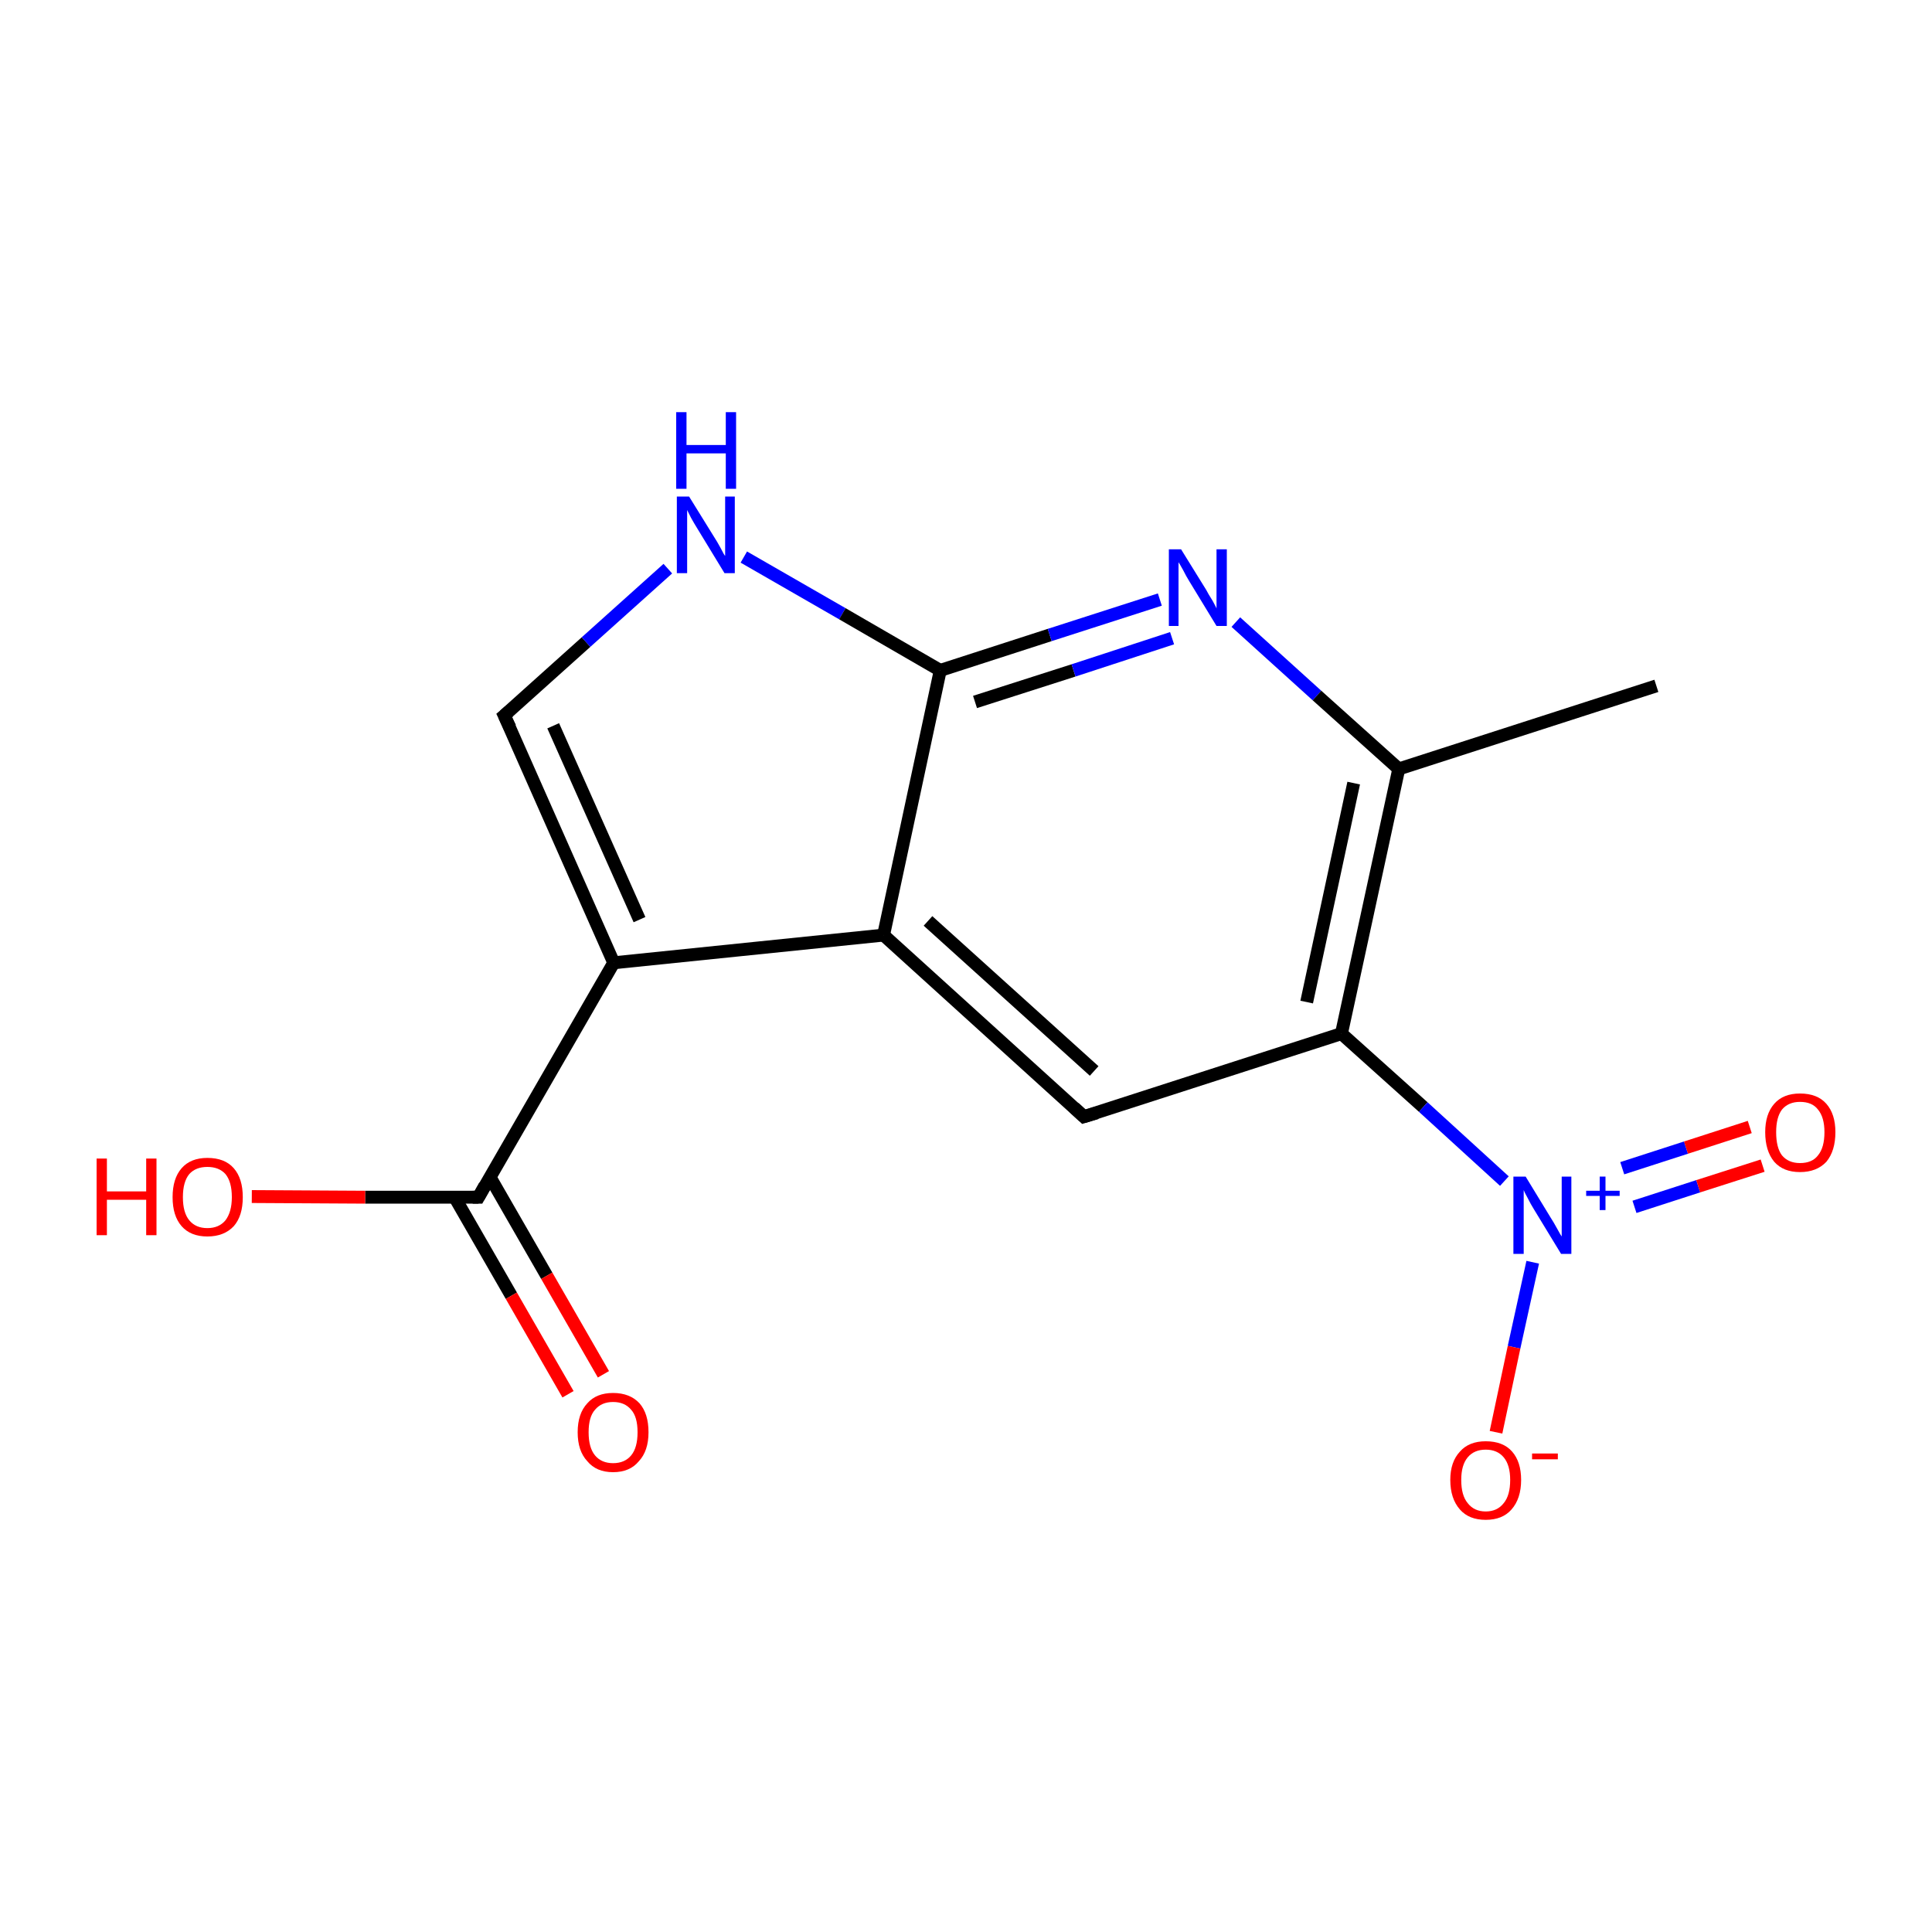 <?xml version='1.0' encoding='iso-8859-1'?>
<svg version='1.1' baseProfile='full'
              xmlns='http://www.w3.org/2000/svg'
                      xmlns:rdkit='http://www.rdkit.org/xml'
                      xmlns:xlink='http://www.w3.org/1999/xlink'
                  xml:space='preserve'
width='300px' height='300px' viewBox='0 0 300 300'>
<!-- END OF HEADER -->
<rect style='opacity:1.0;fill:none;stroke:none' width='300.0' height='300.0' x='0.0' y='0.0'> </rect>
<path class='bond-0 atom-0 atom-1' d='M 257.2,106.5 L 217.2,119.4' style='fill:none;fill-rule:evenodd;stroke:#000000;stroke-width:2.0px;stroke-linecap:butt;stroke-linejoin:miter;stroke-opacity:1' />
<path class='bond-1 atom-1 atom-2' d='M 217.2,119.4 L 208.3,160.5' style='fill:none;fill-rule:evenodd;stroke:#000000;stroke-width:2.0px;stroke-linecap:butt;stroke-linejoin:miter;stroke-opacity:1' />
<path class='bond-1 atom-1 atom-2' d='M 210.2,121.6 L 202.9,155.6' style='fill:none;fill-rule:evenodd;stroke:#000000;stroke-width:2.0px;stroke-linecap:butt;stroke-linejoin:miter;stroke-opacity:1' />
<path class='bond-2 atom-2 atom-3' d='M 208.3,160.5 L 168.3,173.4' style='fill:none;fill-rule:evenodd;stroke:#000000;stroke-width:2.0px;stroke-linecap:butt;stroke-linejoin:miter;stroke-opacity:1' />
<path class='bond-3 atom-3 atom-4' d='M 168.3,173.4 L 137.2,145.2' style='fill:none;fill-rule:evenodd;stroke:#000000;stroke-width:2.0px;stroke-linecap:butt;stroke-linejoin:miter;stroke-opacity:1' />
<path class='bond-3 atom-3 atom-4' d='M 169.9,166.3 L 144.1,143.0' style='fill:none;fill-rule:evenodd;stroke:#000000;stroke-width:2.0px;stroke-linecap:butt;stroke-linejoin:miter;stroke-opacity:1' />
<path class='bond-4 atom-4 atom-5' d='M 137.2,145.2 L 95.3,149.5' style='fill:none;fill-rule:evenodd;stroke:#000000;stroke-width:2.0px;stroke-linecap:butt;stroke-linejoin:miter;stroke-opacity:1' />
<path class='bond-5 atom-5 atom-6' d='M 95.3,149.5 L 78.3,111.1' style='fill:none;fill-rule:evenodd;stroke:#000000;stroke-width:2.0px;stroke-linecap:butt;stroke-linejoin:miter;stroke-opacity:1' />
<path class='bond-5 atom-5 atom-6' d='M 99.3,142.8 L 85.9,112.7' style='fill:none;fill-rule:evenodd;stroke:#000000;stroke-width:2.0px;stroke-linecap:butt;stroke-linejoin:miter;stroke-opacity:1' />
<path class='bond-6 atom-6 atom-7' d='M 78.3,111.1 L 91.0,99.7' style='fill:none;fill-rule:evenodd;stroke:#000000;stroke-width:2.0px;stroke-linecap:butt;stroke-linejoin:miter;stroke-opacity:1' />
<path class='bond-6 atom-6 atom-7' d='M 91.0,99.7 L 103.7,88.3' style='fill:none;fill-rule:evenodd;stroke:#0000FF;stroke-width:2.0px;stroke-linecap:butt;stroke-linejoin:miter;stroke-opacity:1' />
<path class='bond-7 atom-7 atom-8' d='M 115.5,86.5 L 130.8,95.3' style='fill:none;fill-rule:evenodd;stroke:#0000FF;stroke-width:2.0px;stroke-linecap:butt;stroke-linejoin:miter;stroke-opacity:1' />
<path class='bond-7 atom-7 atom-8' d='M 130.8,95.3 L 146.0,104.1' style='fill:none;fill-rule:evenodd;stroke:#000000;stroke-width:2.0px;stroke-linecap:butt;stroke-linejoin:miter;stroke-opacity:1' />
<path class='bond-8 atom-8 atom-9' d='M 146.0,104.1 L 163.0,98.6' style='fill:none;fill-rule:evenodd;stroke:#000000;stroke-width:2.0px;stroke-linecap:butt;stroke-linejoin:miter;stroke-opacity:1' />
<path class='bond-8 atom-8 atom-9' d='M 163.0,98.6 L 180.1,93.1' style='fill:none;fill-rule:evenodd;stroke:#0000FF;stroke-width:2.0px;stroke-linecap:butt;stroke-linejoin:miter;stroke-opacity:1' />
<path class='bond-8 atom-8 atom-9' d='M 151.4,109.0 L 166.7,104.1' style='fill:none;fill-rule:evenodd;stroke:#000000;stroke-width:2.0px;stroke-linecap:butt;stroke-linejoin:miter;stroke-opacity:1' />
<path class='bond-8 atom-8 atom-9' d='M 166.7,104.1 L 182.0,99.1' style='fill:none;fill-rule:evenodd;stroke:#0000FF;stroke-width:2.0px;stroke-linecap:butt;stroke-linejoin:miter;stroke-opacity:1' />
<path class='bond-9 atom-5 atom-10' d='M 95.3,149.5 L 74.3,185.9' style='fill:none;fill-rule:evenodd;stroke:#000000;stroke-width:2.0px;stroke-linecap:butt;stroke-linejoin:miter;stroke-opacity:1' />
<path class='bond-10 atom-10 atom-11' d='M 70.6,185.9 L 79.4,201.2' style='fill:none;fill-rule:evenodd;stroke:#000000;stroke-width:2.0px;stroke-linecap:butt;stroke-linejoin:miter;stroke-opacity:1' />
<path class='bond-10 atom-10 atom-11' d='M 79.4,201.2 L 88.2,216.5' style='fill:none;fill-rule:evenodd;stroke:#FF0000;stroke-width:2.0px;stroke-linecap:butt;stroke-linejoin:miter;stroke-opacity:1' />
<path class='bond-10 atom-10 atom-11' d='M 76.1,182.8 L 84.9,198.1' style='fill:none;fill-rule:evenodd;stroke:#000000;stroke-width:2.0px;stroke-linecap:butt;stroke-linejoin:miter;stroke-opacity:1' />
<path class='bond-10 atom-10 atom-11' d='M 84.9,198.1 L 93.7,213.4' style='fill:none;fill-rule:evenodd;stroke:#FF0000;stroke-width:2.0px;stroke-linecap:butt;stroke-linejoin:miter;stroke-opacity:1' />
<path class='bond-11 atom-10 atom-12' d='M 74.3,185.9 L 56.7,185.9' style='fill:none;fill-rule:evenodd;stroke:#000000;stroke-width:2.0px;stroke-linecap:butt;stroke-linejoin:miter;stroke-opacity:1' />
<path class='bond-11 atom-10 atom-12' d='M 56.7,185.9 L 39.1,185.8' style='fill:none;fill-rule:evenodd;stroke:#FF0000;stroke-width:2.0px;stroke-linecap:butt;stroke-linejoin:miter;stroke-opacity:1' />
<path class='bond-12 atom-2 atom-13' d='M 208.3,160.5 L 221.0,171.9' style='fill:none;fill-rule:evenodd;stroke:#000000;stroke-width:2.0px;stroke-linecap:butt;stroke-linejoin:miter;stroke-opacity:1' />
<path class='bond-12 atom-2 atom-13' d='M 221.0,171.9 L 233.6,183.4' style='fill:none;fill-rule:evenodd;stroke:#0000FF;stroke-width:2.0px;stroke-linecap:butt;stroke-linejoin:miter;stroke-opacity:1' />
<path class='bond-13 atom-13 atom-14' d='M 253.8,187.4 L 263.7,184.2' style='fill:none;fill-rule:evenodd;stroke:#0000FF;stroke-width:2.0px;stroke-linecap:butt;stroke-linejoin:miter;stroke-opacity:1' />
<path class='bond-13 atom-13 atom-14' d='M 263.7,184.2 L 273.7,181.0' style='fill:none;fill-rule:evenodd;stroke:#FF0000;stroke-width:2.0px;stroke-linecap:butt;stroke-linejoin:miter;stroke-opacity:1' />
<path class='bond-13 atom-13 atom-14' d='M 251.9,181.4 L 261.8,178.2' style='fill:none;fill-rule:evenodd;stroke:#0000FF;stroke-width:2.0px;stroke-linecap:butt;stroke-linejoin:miter;stroke-opacity:1' />
<path class='bond-13 atom-13 atom-14' d='M 261.8,178.2 L 271.7,175.0' style='fill:none;fill-rule:evenodd;stroke:#FF0000;stroke-width:2.0px;stroke-linecap:butt;stroke-linejoin:miter;stroke-opacity:1' />
<path class='bond-14 atom-13 atom-15' d='M 238.0,196.0 L 235.1,209.2' style='fill:none;fill-rule:evenodd;stroke:#0000FF;stroke-width:2.0px;stroke-linecap:butt;stroke-linejoin:miter;stroke-opacity:1' />
<path class='bond-14 atom-13 atom-15' d='M 235.1,209.2 L 232.3,222.4' style='fill:none;fill-rule:evenodd;stroke:#FF0000;stroke-width:2.0px;stroke-linecap:butt;stroke-linejoin:miter;stroke-opacity:1' />
<path class='bond-15 atom-9 atom-1' d='M 191.9,96.6 L 204.5,108.0' style='fill:none;fill-rule:evenodd;stroke:#0000FF;stroke-width:2.0px;stroke-linecap:butt;stroke-linejoin:miter;stroke-opacity:1' />
<path class='bond-15 atom-9 atom-1' d='M 204.5,108.0 L 217.2,119.4' style='fill:none;fill-rule:evenodd;stroke:#000000;stroke-width:2.0px;stroke-linecap:butt;stroke-linejoin:miter;stroke-opacity:1' />
<path class='bond-16 atom-8 atom-4' d='M 146.0,104.1 L 137.2,145.2' style='fill:none;fill-rule:evenodd;stroke:#000000;stroke-width:2.0px;stroke-linecap:butt;stroke-linejoin:miter;stroke-opacity:1' />
<path d='M 170.3,172.8 L 168.3,173.4 L 166.8,172.0' style='fill:none;stroke:#000000;stroke-width:2.0px;stroke-linecap:butt;stroke-linejoin:miter;stroke-miterlimit:10;stroke-opacity:1;' />
<path d='M 79.2,113.0 L 78.3,111.1 L 79.0,110.5' style='fill:none;stroke:#000000;stroke-width:2.0px;stroke-linecap:butt;stroke-linejoin:miter;stroke-miterlimit:10;stroke-opacity:1;' />
<path d='M 75.3,184.1 L 74.3,185.9 L 73.4,185.9' style='fill:none;stroke:#000000;stroke-width:2.0px;stroke-linecap:butt;stroke-linejoin:miter;stroke-miterlimit:10;stroke-opacity:1;' />
<path class='atom-7' d='M 107.0 77.1
L 110.9 83.4
Q 111.3 84.0, 111.9 85.1
Q 112.5 86.3, 112.6 86.3
L 112.6 77.1
L 114.1 77.1
L 114.1 89.0
L 112.5 89.0
L 108.3 82.1
Q 107.8 81.3, 107.3 80.4
Q 106.8 79.4, 106.7 79.2
L 106.7 89.0
L 105.1 89.0
L 105.1 77.1
L 107.0 77.1
' fill='#0000FF'/>
<path class='atom-7' d='M 105.0 64.0
L 106.6 64.0
L 106.6 69.1
L 112.7 69.1
L 112.7 64.0
L 114.3 64.0
L 114.3 75.9
L 112.7 75.9
L 112.7 70.4
L 106.6 70.4
L 106.6 75.9
L 105.0 75.9
L 105.0 64.0
' fill='#0000FF'/>
<path class='atom-9' d='M 183.4 85.3
L 187.3 91.6
Q 187.6 92.2, 188.3 93.3
Q 188.9 94.4, 188.9 94.5
L 188.9 85.3
L 190.5 85.3
L 190.5 97.2
L 188.9 97.2
L 184.7 90.3
Q 184.2 89.5, 183.7 88.5
Q 183.2 87.6, 183.0 87.3
L 183.0 97.2
L 181.5 97.2
L 181.5 85.3
L 183.4 85.3
' fill='#0000FF'/>
<path class='atom-11' d='M 89.7 222.4
Q 89.7 219.5, 91.2 217.9
Q 92.6 216.3, 95.2 216.3
Q 97.8 216.3, 99.3 217.9
Q 100.7 219.5, 100.7 222.4
Q 100.7 225.3, 99.2 226.9
Q 97.8 228.6, 95.2 228.6
Q 92.6 228.6, 91.2 226.9
Q 89.7 225.3, 89.7 222.4
M 95.2 227.2
Q 97.0 227.2, 98.0 226.0
Q 99.0 224.8, 99.0 222.4
Q 99.0 220.0, 98.0 218.9
Q 97.0 217.7, 95.2 217.7
Q 93.4 217.7, 92.4 218.9
Q 91.4 220.0, 91.4 222.4
Q 91.4 224.8, 92.4 226.0
Q 93.4 227.2, 95.2 227.2
' fill='#FF0000'/>
<path class='atom-12' d='M 15.0 179.9
L 16.6 179.9
L 16.6 185.0
L 22.7 185.0
L 22.7 179.9
L 24.3 179.9
L 24.3 191.8
L 22.7 191.8
L 22.7 186.3
L 16.6 186.3
L 16.6 191.8
L 15.0 191.8
L 15.0 179.9
' fill='#FF0000'/>
<path class='atom-12' d='M 26.8 185.9
Q 26.8 183.0, 28.2 181.4
Q 29.6 179.8, 32.2 179.8
Q 34.9 179.8, 36.3 181.4
Q 37.7 183.0, 37.7 185.9
Q 37.7 188.8, 36.3 190.4
Q 34.8 192.0, 32.2 192.0
Q 29.6 192.0, 28.2 190.4
Q 26.8 188.8, 26.8 185.9
M 32.2 190.7
Q 34.0 190.7, 35.0 189.5
Q 36.0 188.2, 36.0 185.9
Q 36.0 183.5, 35.0 182.3
Q 34.0 181.2, 32.2 181.2
Q 30.4 181.2, 29.4 182.3
Q 28.4 183.5, 28.4 185.9
Q 28.4 188.3, 29.4 189.5
Q 30.4 190.7, 32.2 190.7
' fill='#FF0000'/>
<path class='atom-13' d='M 236.9 182.7
L 240.8 189.1
Q 241.2 189.7, 241.8 190.8
Q 242.4 191.9, 242.5 192.0
L 242.5 182.7
L 244.0 182.7
L 244.0 194.7
L 242.4 194.7
L 238.2 187.8
Q 237.7 187.0, 237.2 186.0
Q 236.7 185.1, 236.6 184.8
L 236.6 194.7
L 235.0 194.7
L 235.0 182.7
L 236.9 182.7
' fill='#0000FF'/>
<path class='atom-13' d='M 246.3 184.9
L 248.4 184.9
L 248.4 182.7
L 249.3 182.7
L 249.3 184.9
L 251.5 184.9
L 251.5 185.7
L 249.3 185.7
L 249.3 187.9
L 248.4 187.9
L 248.4 185.7
L 246.3 185.7
L 246.3 184.9
' fill='#0000FF'/>
<path class='atom-14' d='M 274.1 175.8
Q 274.1 173.0, 275.5 171.4
Q 276.9 169.8, 279.5 169.8
Q 282.2 169.8, 283.6 171.4
Q 285.0 173.0, 285.0 175.8
Q 285.0 178.7, 283.6 180.4
Q 282.1 182.0, 279.5 182.0
Q 276.9 182.0, 275.5 180.4
Q 274.1 178.7, 274.1 175.8
M 279.5 180.6
Q 281.4 180.6, 282.3 179.4
Q 283.3 178.2, 283.3 175.8
Q 283.3 173.5, 282.3 172.3
Q 281.4 171.1, 279.5 171.1
Q 277.7 171.1, 276.7 172.3
Q 275.8 173.5, 275.8 175.8
Q 275.8 178.2, 276.7 179.4
Q 277.7 180.6, 279.5 180.6
' fill='#FF0000'/>
<path class='atom-15' d='M 225.2 229.8
Q 225.2 227.0, 226.7 225.4
Q 228.1 223.8, 230.7 223.8
Q 233.4 223.8, 234.8 225.4
Q 236.2 227.0, 236.2 229.8
Q 236.2 232.7, 234.7 234.4
Q 233.3 236.0, 230.7 236.0
Q 228.1 236.0, 226.7 234.4
Q 225.2 232.7, 225.2 229.8
M 230.7 234.7
Q 232.5 234.7, 233.5 233.4
Q 234.5 232.2, 234.5 229.8
Q 234.5 227.5, 233.5 226.3
Q 232.5 225.1, 230.7 225.1
Q 228.9 225.1, 227.9 226.3
Q 226.9 227.5, 226.9 229.8
Q 226.9 232.2, 227.9 233.4
Q 228.9 234.7, 230.7 234.7
' fill='#FF0000'/>
<path class='atom-15' d='M 237.9 225.7
L 241.9 225.7
L 241.9 226.6
L 237.9 226.6
L 237.9 225.7
' fill='#FF0000'/>
</svg>
